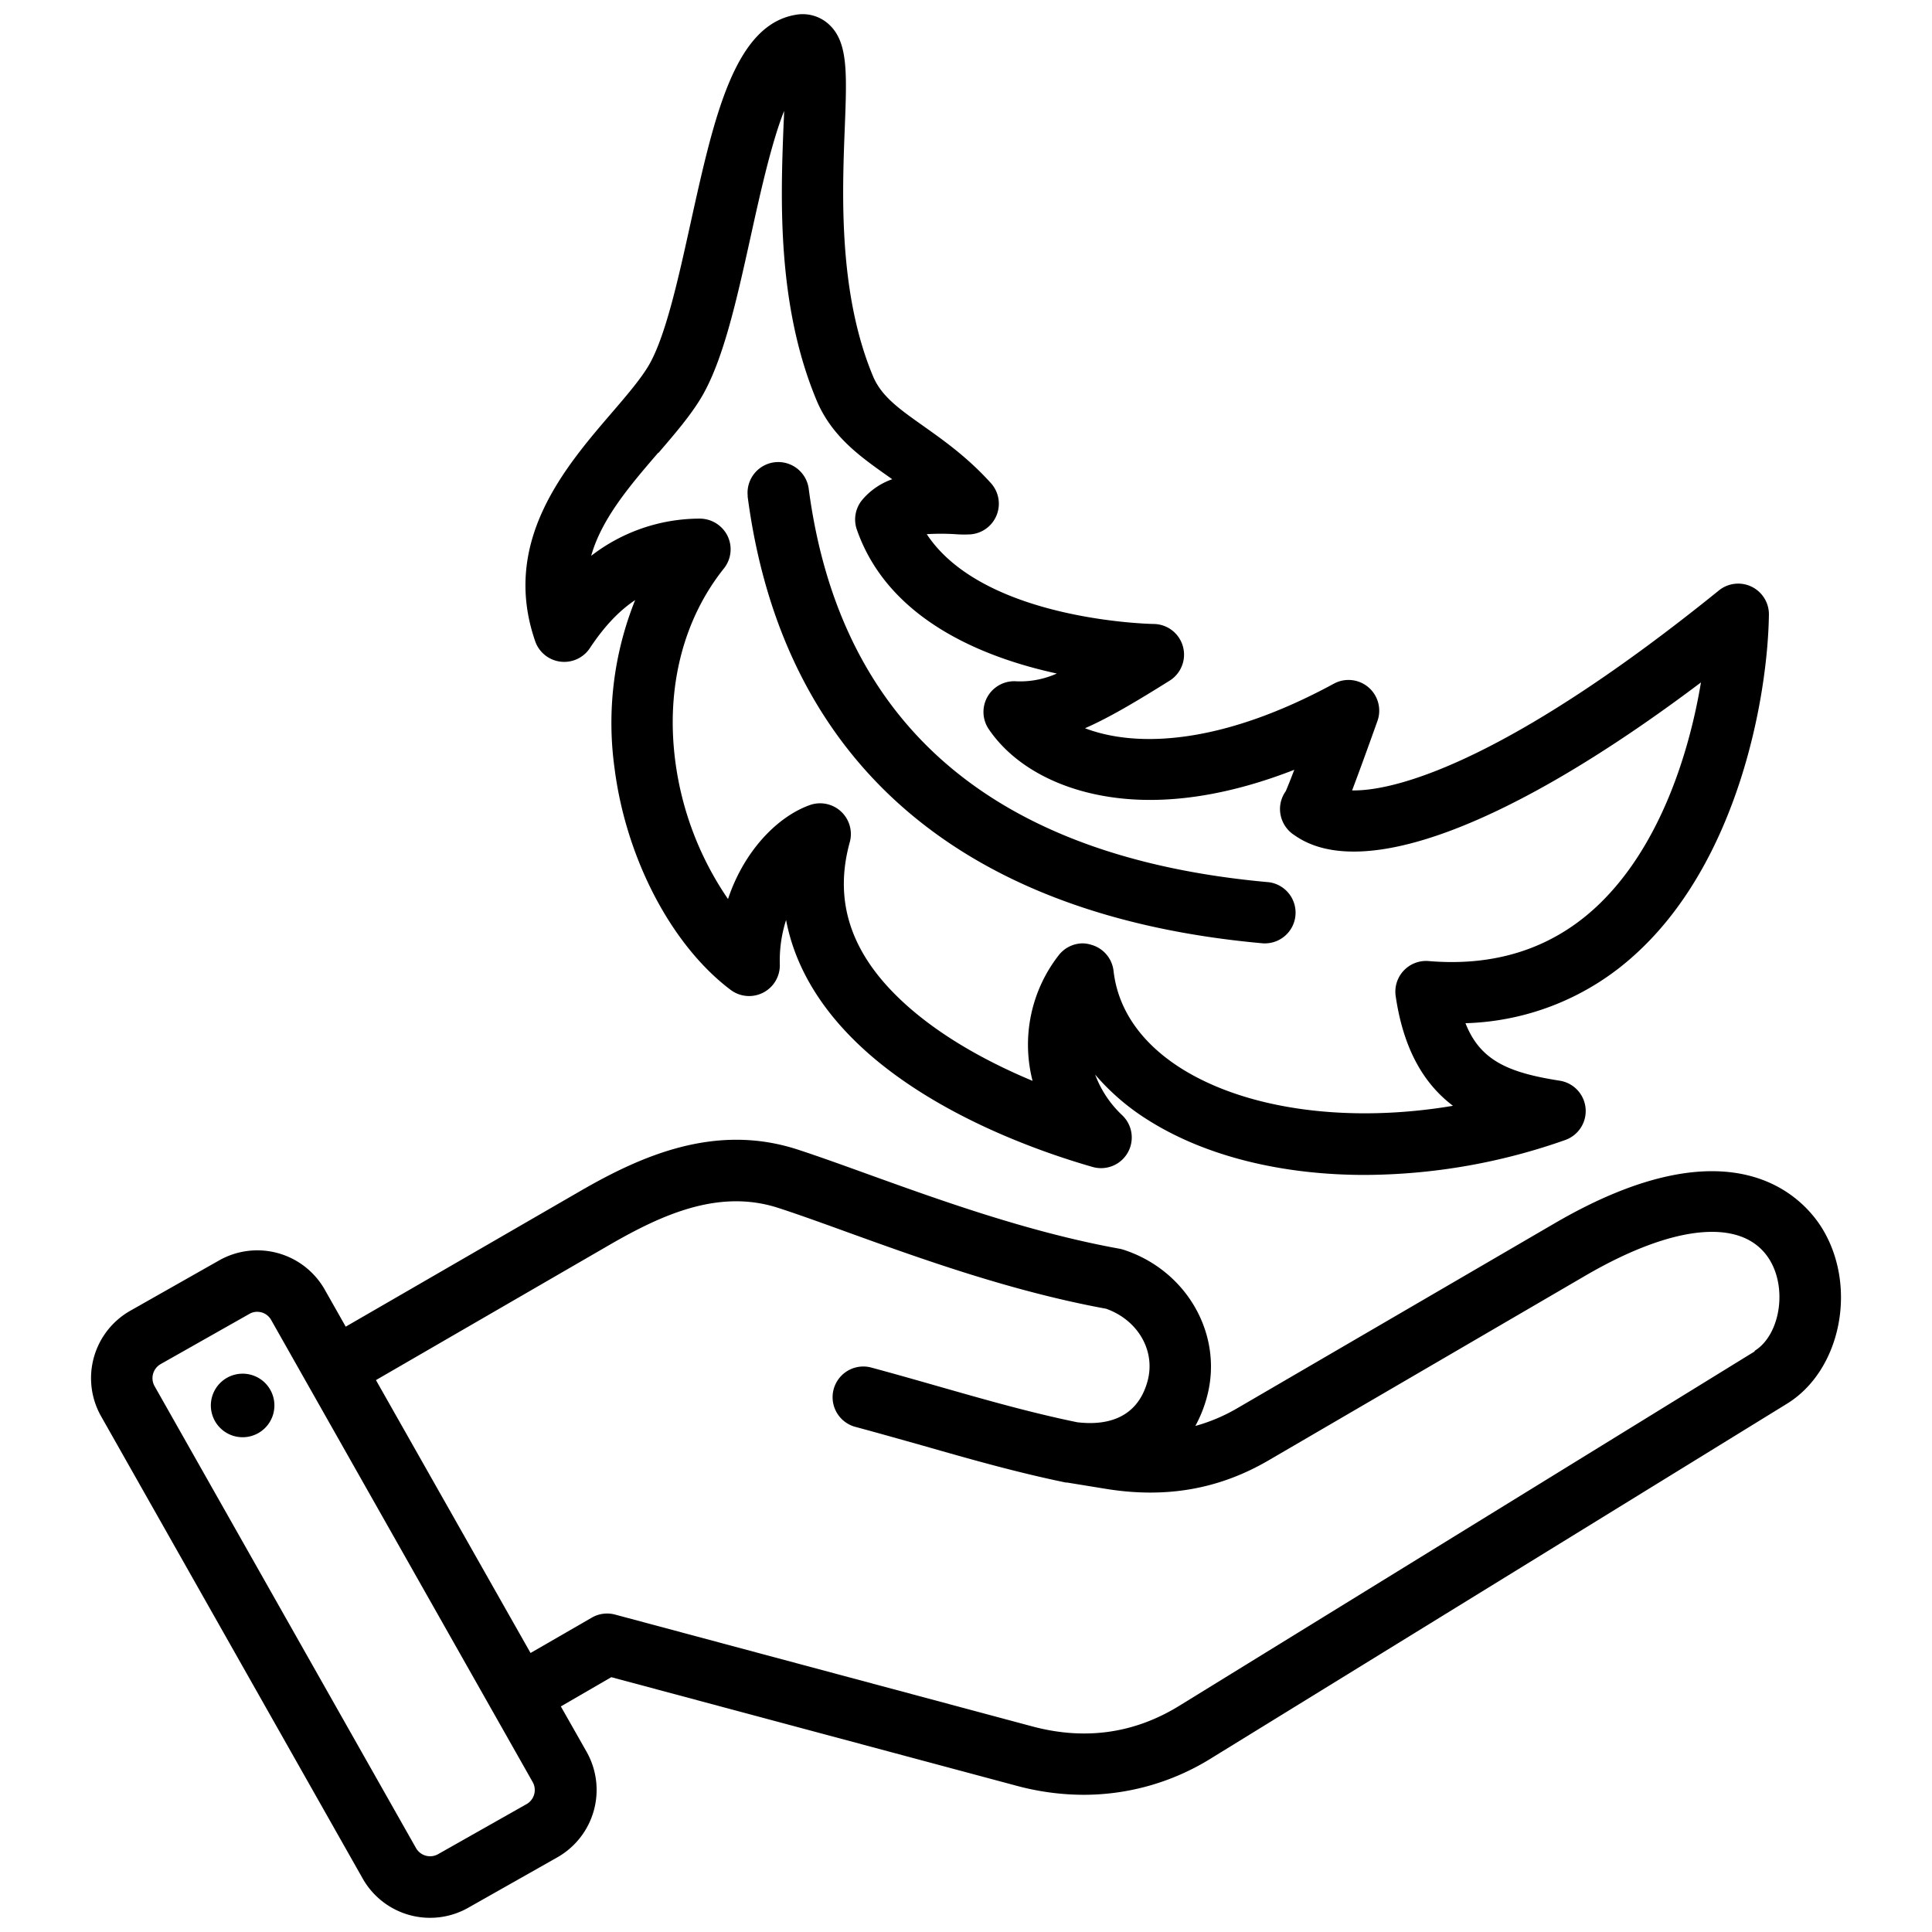 <svg viewBox="0 0 512 512" xmlns="http://www.w3.org/2000/svg" data-name="Layer 1" id="Layer_1"><path d="M483.06,325.81c-4.48-7.48-22.85-29.7-71.05-1.63L328,373.13a46.53,46.53,0,0,1-11.22,4.76,34.34,34.34,0,0,0,3.09-7.77c4.39-16.38-5.34-33.48-22.14-38.93a9.85,9.85,0,0,0-1.07-.27c-24.1-4.35-47.91-13-67-19.87-6.66-2.41-13-4.69-18.31-6.42-21.77-7.07-41.39,1.64-57.71,11.09L91.62,351.58l-5.56-9.82A20.54,20.54,0,0,0,58.11,334L34.53,347.36a20.53,20.53,0,0,0-7.75,27.95L96.11,497.82a20.51,20.51,0,0,0,28,7.74l23.58-13.34a20.54,20.54,0,0,0,7.75-28l-6.81-12L162,444.47l107.38,28.77a68.72,68.72,0,0,0,17.84,2.4,63.9,63.9,0,0,0,33.83-9.72L473.57,372c14.21-8.75,18.73-30.76,9.49-46.19ZM139.63,478.06,116.05,491.4a4.3,4.3,0,0,1-5.78-1.6L40.94,367.3a4.3,4.3,0,0,1,1.6-5.78l23.58-13.34a4.08,4.08,0,0,1,2-.54,4.84,4.84,0,0,1,1.17.15,4.21,4.21,0,0,1,2.56,2h0l69.33,122.5A4.3,4.3,0,0,1,139.63,478.06ZM465,358.14,312.51,452.06c-11.92,7.35-25,9.18-38.92,5.46L163,427.88a8.11,8.11,0,0,0-6.17.81l-16.23,9.37L99.63,365.74l62.08-35.94c13.88-8,28.88-14.77,44.54-9.69,5.09,1.65,11,3.78,17.79,6.24,19.56,7.07,43.86,15.86,69.1,20.48,8.41,3,13.11,11.08,11,19.08-2.82,10.54-11.65,11.85-18.68,11-12.34-2.54-24.07-5.89-36.49-9.43-5.91-1.69-12-3.43-18.29-5.12a8.14,8.14,0,0,0-4.21,15.72c6.15,1.65,12.19,3.37,18,5,12.84,3.67,25,7.13,38,9.81l.16,0,.17,0,10.45,1.7c15.79,2.53,29.81.06,42.85-7.53l84.05-49c23.83-13.88,42.11-15.4,48.9-4.07,4.65,7.77,2.61,19.87-4.06,24ZM72.63,371.24a8.42,8.42,0,1,1-9.55-7.11A8.41,8.41,0,0,1,72.63,371.24Zm75.88-195.9a8.14,8.14,0,0,0,7.81-3.58c3.71-5.6,7.62-9.81,12-12.73a87.37,87.37,0,0,0-5.46,44.56c3.06,24,15.15,47,30.8,58.76a8.14,8.14,0,0,0,13-6.73,35.23,35.23,0,0,1,1.66-11.81c2.46,13,10,25.11,22.33,35.81,19.12,16.54,45.09,25.67,58.88,29.63a8.13,8.13,0,0,0,7.91-13.66,28.32,28.32,0,0,1-7.21-10.8A61,61,0,0,0,304.53,297c15.24,9.53,35.42,14.37,57.16,14.37a161,161,0,0,0,53.12-9.26,8.14,8.14,0,0,0-1.44-15.71c-13.31-2.09-21.06-5.17-25-15.24a69.49,69.49,0,0,0,45-18.25c27.29-24.73,35.1-68.2,35.41-90a8.14,8.14,0,0,0-13.25-6.44c-53.83,43.55-84,53-96.71,53h-.5c1.7-4.48,3.95-10.65,6.72-18.41a8.14,8.14,0,0,0-11.55-9.88c-30.14,16.37-52.55,16.93-65.95,11.81C293.88,190.21,301,186,310,180.36a8.13,8.13,0,0,0-4.24-15c-.49,0-45-.81-60.16-23.8a60.66,60.66,0,0,1,7.5,0,30,30,0,0,0,4.08.05A8.14,8.14,0,0,0,262.57,128c-6.15-6.8-12.38-11.21-17.88-15.11-6.46-4.57-11.13-7.88-13.36-13.25-9.16-22-8.14-48.28-7.46-65.65.58-14.84.9-23-4.33-27.65a10.27,10.27,0,0,0-8.6-2.43C194.61,6.58,189.23,31,183,59.17c-3.33,15.1-6.78,30.71-11.35,38.12-2.2,3.57-5.76,7.72-9.53,12.11-12.41,14.44-29.4,34.2-20.29,60.53a8.13,8.13,0,0,0,6.67,5.41Zm26-55.33c4.2-4.9,8.18-9.52,11.05-14.19,6-9.75,9.59-26,13.38-43.14,2.44-11.07,5-22.52,8-31,.29-.82.58-1.57.85-2.28,0,1.36-.1,2.72-.15,4-.73,18.8-1.84,47.21,8.7,72.54,4,9.69,11.63,15.07,19,20.27l1.12.79a18.27,18.27,0,0,0-8,5.52,8.13,8.13,0,0,0-1.39,7.82c8.28,23.79,33.34,33.88,53,38.15a23.64,23.64,0,0,1-10.74,2.06A8.14,8.14,0,0,0,262,193.19c6.89,10.18,19.87,16.91,35.63,18.45C311.31,213,326.75,210.35,343,204c-1.26,3.3-1.93,4.9-2.26,5.67a8.16,8.16,0,0,0-1.52,4.36,8.24,8.24,0,0,0,3.86,7.33c17.73,12.51,57.27-2.52,107.69-40.51-3.22,19.39-11.32,44.59-28.3,60-11.75,10.65-26.5,15.31-43.87,13.84a8.14,8.14,0,0,0-8.73,9.29c2.13,14.52,7.74,23.43,15.18,29.07-27.26,4.59-54.24,1.2-71.9-9.84-7.41-4.64-16.56-12.89-18.05-25.92a8.13,8.13,0,0,0-5.83-6.89A8.26,8.26,0,0,0,287,250a8.13,8.13,0,0,0-6.36,3.06,38.53,38.53,0,0,0-7,33.38c-10.77-4.5-22.7-10.78-32.39-19.16-15.33-13.27-20.58-27.69-16.05-44.1a8.15,8.15,0,0,0-10.58-9.83c-8.61,3.07-17.44,12.15-21.69,24.9a83.62,83.62,0,0,1-14-36.76c-2.46-19.28,2.13-37.34,12.91-50.84a8.13,8.13,0,0,0,.94-8.68,8.23,8.23,0,0,0-7.47-4.53,47.07,47.07,0,0,0-28.64,9.86c2.78-9.89,10.35-18.71,17.77-27.33Zm23.65,11.49a8.14,8.14,0,0,1,16.14-2.11c8.23,62.79,49.26,97.92,122,104.41A8.14,8.14,0,0,1,335.5,250c-.24,0-.49,0-.73,0-80.17-7.16-127.42-48.13-136.65-118.51Z"></path></svg>
